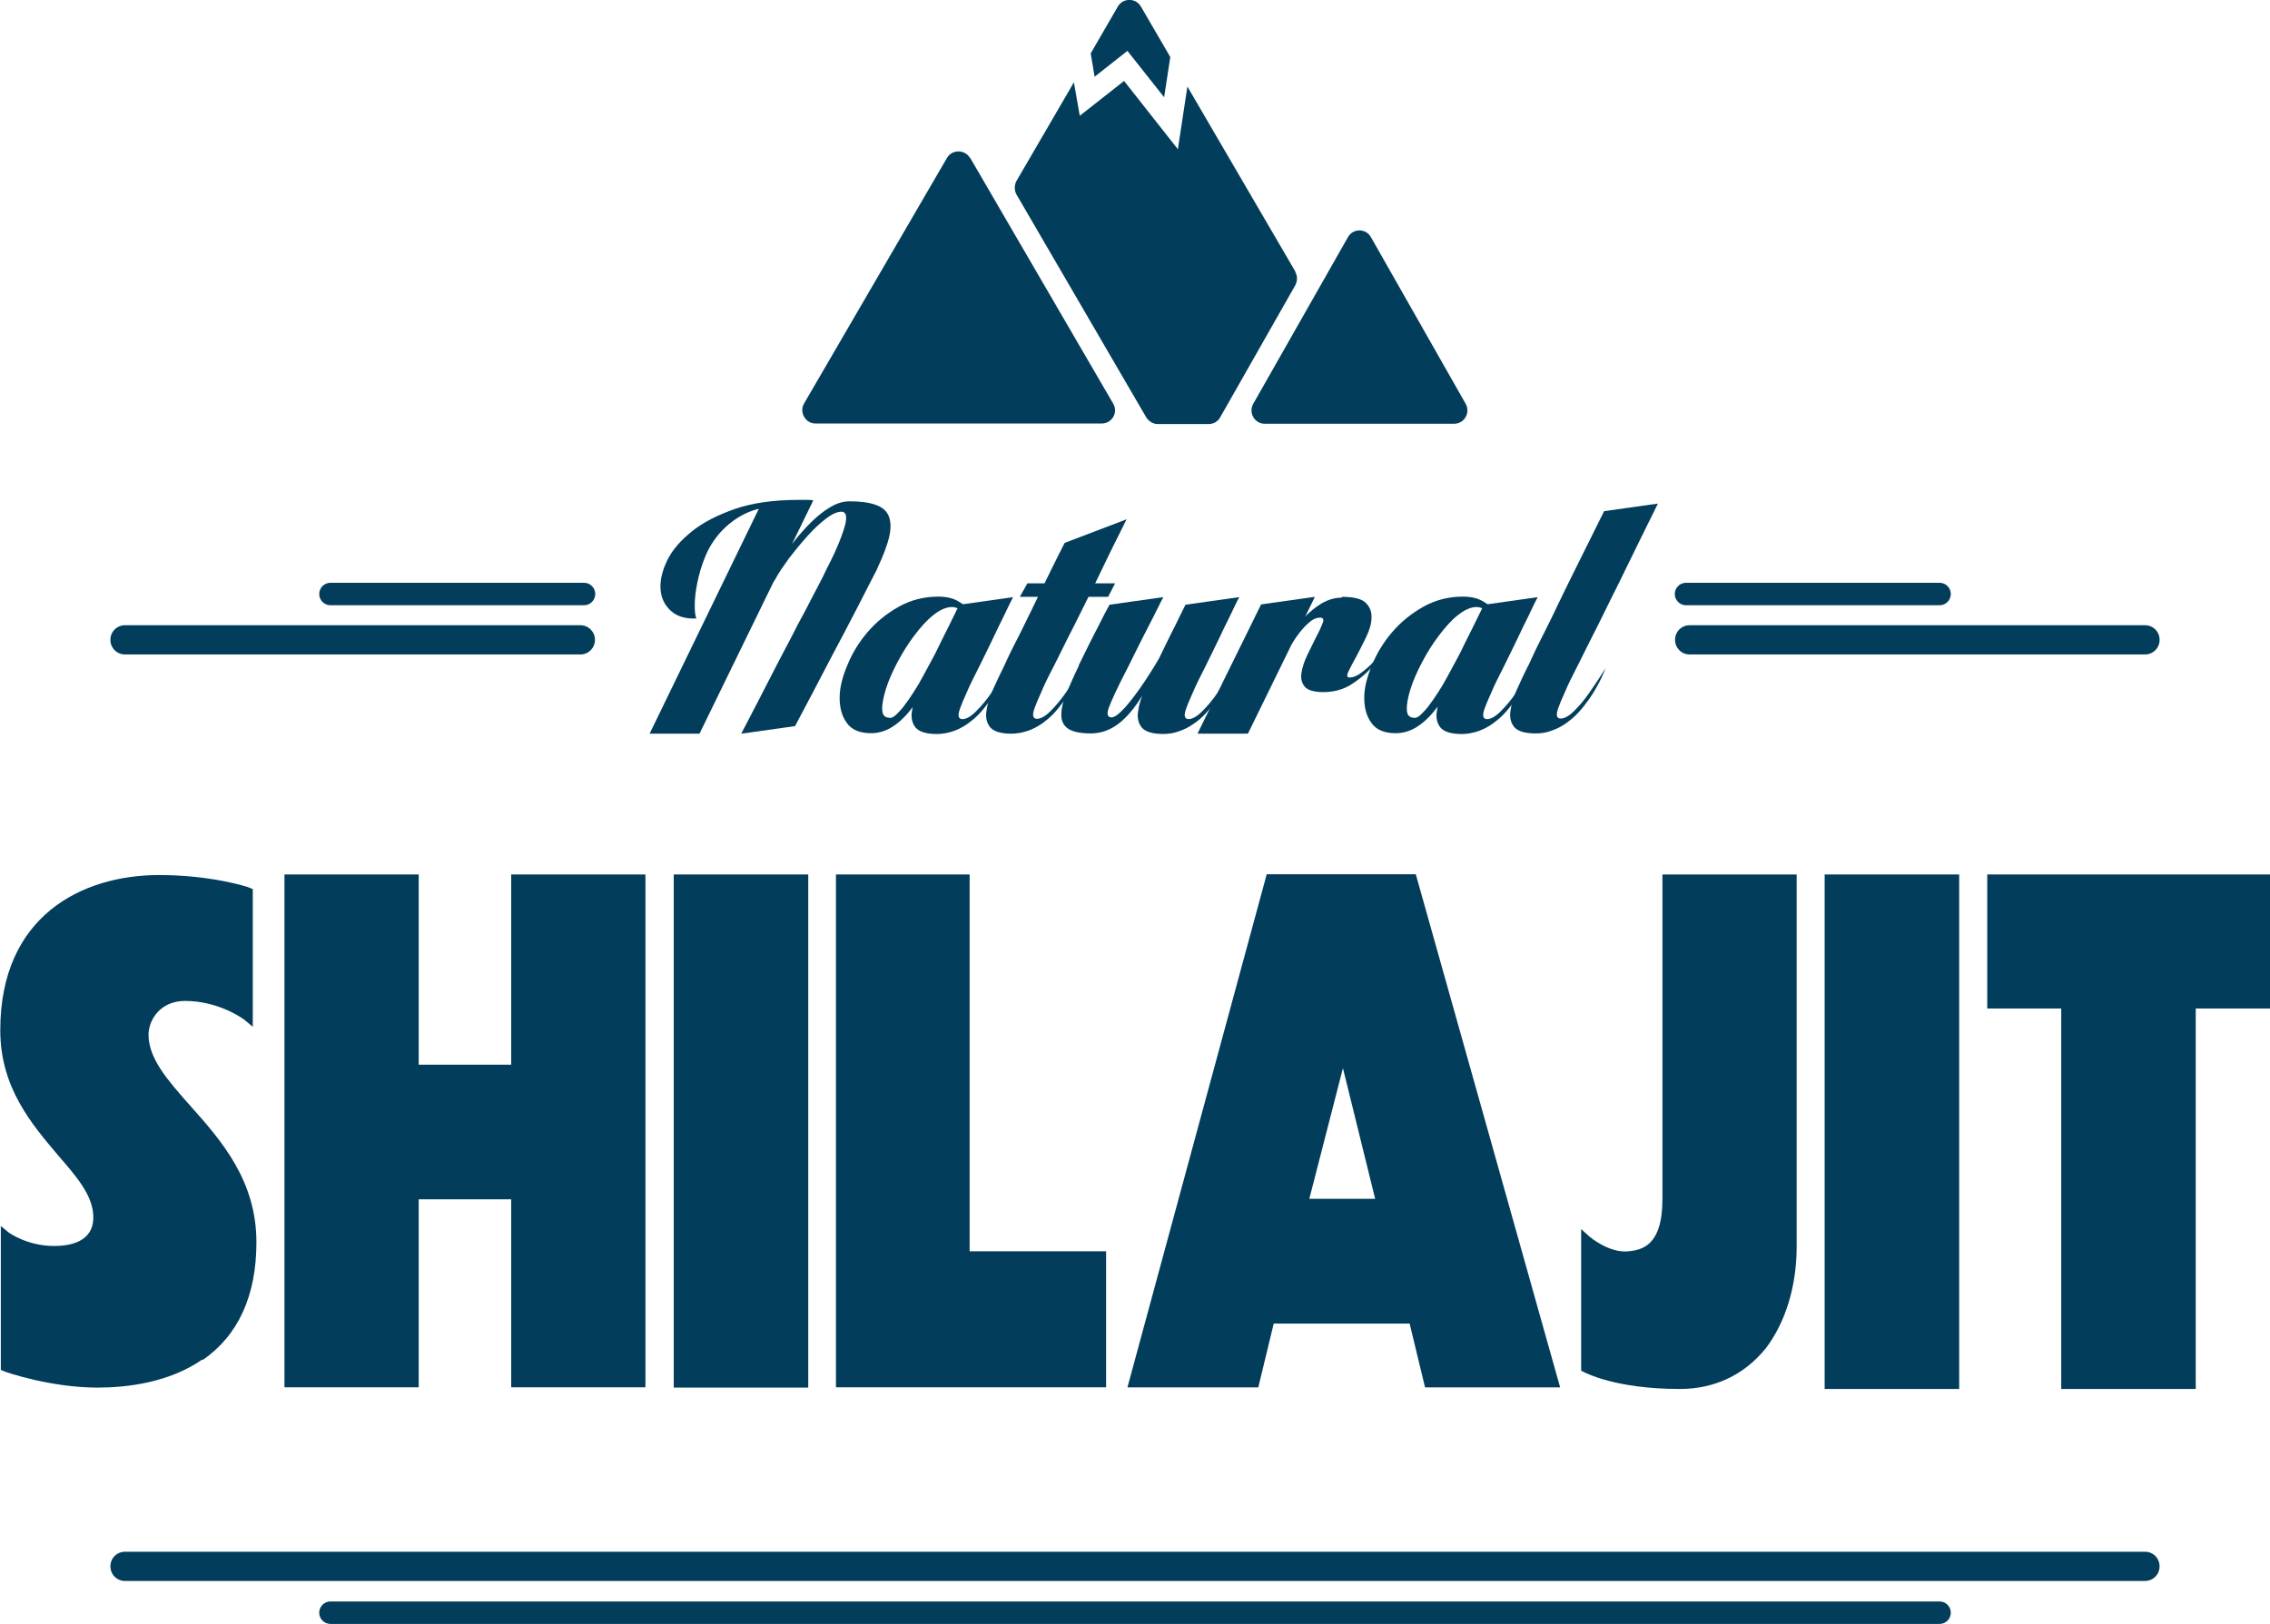 <svg width="123" height="88" viewBox="0 0 123 88" fill="none" xmlns="http://www.w3.org/2000/svg">
<g clip-path="url(#clip0_52_3)">
<path d="M10.963 73.683C9.141 74.947 6.863 75.206 5.269 75.206C2.763 75.206 0.303 74.368 0.227 74.322L0.045 74.246V66.448L0.47 66.799C0.47 66.799 1.457 67.53 2.93 67.53C3.735 67.53 5.056 67.347 5.056 65.976C5.056 64.803 4.145 63.768 3.128 62.595C1.761 60.965 0.015 58.986 0.015 55.833C0.015 49.634 4.449 47.426 8.625 47.426C11.434 47.426 13.438 48.066 13.514 48.111L13.697 48.187V55.65L13.241 55.269C13.241 55.269 11.905 54.249 10.022 54.249C8.655 54.249 8.048 55.315 8.048 56.077C8.048 57.371 9.08 58.544 10.295 59.914C11.996 61.818 13.894 63.981 13.894 67.332C13.894 70.225 12.907 72.388 10.978 73.713" fill="#023d5b"/>
<path d="M34.973 75.19H27.699V65.001H22.688V75.19H15.414V47.395H22.688V57.705H27.699V47.395H34.973V75.19Z" fill="#023d5b"/>
<path d="M43.795 47.395H36.506V75.205H43.795V47.395Z" fill="#023d5b"/>
<path d="M45.296 47.395H52.539V67.818H59.934V75.19H45.296V47.395Z" fill="#023d5b"/>
<path d="M70.945 64.974H74.513L72.767 57.892L70.945 64.974ZM69.016 71.736L68.181 75.193H61.09L68.637 47.383H76.715L84.536 75.193H77.216L76.381 71.736H69.016Z" fill="#023d5b"/>
<path d="M97.352 47.395V67.559C97.352 69.722 96.745 71.671 95.682 73.073C94.513 74.519 92.903 75.281 91.02 75.281C87.527 75.281 85.903 74.398 85.827 74.367L85.675 74.291V66.615L86.13 67.026C86.13 67.026 87.193 67.94 88.256 67.818C88.894 67.742 90.079 67.59 90.079 65.001V47.395H97.367H97.352Z" fill="#023d5b"/>
<path d="M106.158 47.395H98.869V75.281H106.158V47.395Z" fill="#023d5b"/>
<path d="M118.976 75.281H111.688V54.659H107.679V47.395H123.001V54.659H118.976V75.281Z" fill="#023d5b"/>
<path d="M116.227 84.102H6.772C6.332 84.102 5.982 84.452 5.982 84.894C5.982 85.335 6.332 85.686 6.772 85.686H116.227C116.667 85.686 117.016 85.335 117.016 84.894C117.016 84.452 116.667 84.102 116.227 84.102Z" fill="#023d5b"/>
<path d="M105.098 86.797H17.904C17.57 86.797 17.297 87.071 17.297 87.406C17.297 87.741 17.57 88.015 17.904 88.015H105.098C105.432 88.015 105.705 87.741 105.705 87.406C105.705 87.071 105.432 86.797 105.098 86.797Z" fill="#023d5b"/>
<path d="M31.647 31.586H17.904C17.57 31.586 17.297 31.86 17.297 32.195C17.297 32.53 17.57 32.804 17.904 32.804H31.647C31.981 32.804 32.254 32.53 32.254 32.195C32.254 31.86 31.981 31.586 31.647 31.586Z" fill="#023d5b"/>
<path d="M105.098 31.586H91.356C91.021 31.586 90.748 31.86 90.748 32.195C90.748 32.53 91.021 32.804 91.356 32.804H105.098C105.432 32.804 105.705 32.53 105.705 32.195C105.705 31.86 105.432 31.586 105.098 31.586Z" fill="#023d5b"/>
<path d="M116.228 33.887H91.552C91.112 33.887 90.763 34.237 90.763 34.679C90.763 35.12 91.112 35.471 91.552 35.471H116.228C116.669 35.471 117.018 35.12 117.018 34.679C117.018 34.237 116.669 33.887 116.228 33.887Z" fill="#023d5b"/>
<path d="M31.448 33.887H6.772C6.332 33.887 5.982 34.237 5.982 34.679C5.982 35.12 6.332 35.471 6.772 35.471H31.448C31.888 35.471 32.238 35.12 32.238 34.679C32.238 34.237 31.888 33.887 31.448 33.887Z" fill="#023d5b"/>
<path d="M47.544 30.81C47.438 31.008 47.301 31.282 47.119 31.632C46.937 31.983 46.739 32.379 46.512 32.82C46.284 33.262 46.041 33.734 45.783 34.221C45.525 34.709 45.267 35.196 45.008 35.684C44.416 36.826 43.778 38.044 43.08 39.354L40.164 39.765C40.833 38.486 41.47 37.252 42.062 36.095C42.321 35.607 42.579 35.09 42.852 34.587C43.11 34.069 43.368 33.582 43.627 33.11C43.87 32.638 44.097 32.196 44.31 31.8C44.523 31.404 44.69 31.054 44.826 30.764C45.115 30.216 45.327 29.744 45.479 29.363C45.631 28.982 45.737 28.663 45.798 28.434C45.859 28.19 45.859 28.008 45.828 27.901C45.783 27.794 45.722 27.733 45.601 27.733C45.373 27.733 45.084 27.855 44.75 28.114C44.416 28.373 44.082 28.678 43.748 29.058C43.414 29.424 43.08 29.835 42.761 30.246C42.457 30.673 42.184 31.054 42.002 31.404C41.835 31.678 41.698 31.891 41.561 32.059C41.425 32.226 41.318 32.348 41.212 32.424C41.091 32.531 40.984 32.607 40.878 32.653C40.908 32.592 41.015 32.409 41.182 32.12C41.349 31.815 41.561 31.465 41.819 31.069C42.078 30.658 42.366 30.231 42.7 29.774C43.034 29.317 43.384 28.891 43.748 28.51C44.112 28.129 44.492 27.794 44.887 27.551C45.282 27.292 45.661 27.17 46.041 27.17C46.603 27.17 47.074 27.231 47.423 27.353C47.787 27.474 48.03 27.672 48.152 27.962C48.273 28.251 48.288 28.632 48.182 29.089C48.076 29.561 47.848 30.14 47.514 30.856L47.544 30.81ZM42.928 27.505C42.746 27.459 42.533 27.444 42.305 27.444C41.546 27.444 40.908 27.581 40.377 27.84C39.845 28.099 39.405 28.449 39.041 28.845C38.676 29.256 38.403 29.698 38.205 30.186C38.008 30.673 37.871 31.145 37.78 31.602C37.689 32.059 37.644 32.455 37.644 32.805C37.644 33.155 37.674 33.399 37.735 33.521C37.127 33.551 36.657 33.399 36.338 33.094C36.004 32.79 35.821 32.394 35.791 31.922C35.761 31.45 35.882 30.932 36.155 30.368C36.429 29.805 36.884 29.287 37.492 28.799C38.099 28.312 38.874 27.916 39.83 27.581C40.772 27.261 41.911 27.094 43.232 27.094H43.657C43.794 27.094 43.93 27.094 44.067 27.109L42.913 27.49L42.928 27.505ZM35.199 39.765L41.151 27.505L44.067 27.124L37.902 39.765H35.184H35.199Z" fill="#023d5b"/>
<path d="M50.37 36.067C50.553 35.671 50.75 35.275 50.932 34.895C51.13 34.514 51.297 34.148 51.464 33.828C51.646 33.463 51.828 33.097 51.98 32.778L54.896 32.366C54.729 32.671 54.562 33.036 54.379 33.417C54.212 33.752 54.015 34.148 53.802 34.605C53.59 35.062 53.332 35.565 53.058 36.128C52.77 36.692 52.542 37.149 52.39 37.514C52.223 37.88 52.102 38.169 52.026 38.382C51.95 38.596 51.919 38.748 51.95 38.839C51.98 38.931 52.041 38.976 52.147 38.976C52.36 38.976 52.603 38.839 52.891 38.55C53.18 38.261 53.438 37.956 53.681 37.606C53.969 37.194 54.288 36.737 54.592 36.235C54.319 36.905 53.985 37.499 53.605 38.017C53.438 38.245 53.271 38.459 53.074 38.672C52.876 38.885 52.648 39.068 52.42 39.235C52.178 39.403 51.919 39.54 51.646 39.631C51.373 39.723 51.069 39.783 50.765 39.783C50.188 39.783 49.809 39.662 49.611 39.433C49.429 39.205 49.353 38.9 49.414 38.55C49.459 38.2 49.581 37.788 49.778 37.362C49.976 36.92 50.173 36.509 50.37 36.113V36.067ZM48.199 38.915C48.305 38.915 48.442 38.855 48.579 38.717C48.715 38.58 48.867 38.428 49.019 38.215C49.171 38.017 49.338 37.773 49.505 37.514C49.672 37.255 49.839 36.981 49.991 36.692C50.355 36.037 50.75 35.291 51.16 34.468C51.115 34.666 51.039 34.925 50.932 35.26C50.826 35.595 50.689 35.961 50.522 36.357C50.355 36.753 50.158 37.149 49.945 37.545C49.733 37.941 49.49 38.306 49.201 38.641C48.928 38.961 48.624 39.235 48.29 39.433C47.956 39.631 47.592 39.738 47.197 39.738C46.589 39.738 46.149 39.555 45.891 39.19C45.618 38.824 45.496 38.367 45.496 37.819C45.496 37.27 45.648 36.676 45.921 36.037C46.179 35.397 46.544 34.803 47.015 34.255C47.485 33.707 48.047 33.25 48.7 32.884C49.353 32.519 50.067 32.336 50.841 32.336C51.267 32.336 51.631 32.412 51.935 32.595C52.223 32.762 52.466 32.945 52.633 33.158C52.846 33.387 52.998 33.661 53.089 33.981L52.8 34.087C52.709 33.859 52.603 33.661 52.466 33.493C52.36 33.341 52.223 33.204 52.071 33.082C51.919 32.96 51.752 32.9 51.585 32.9C51.267 32.9 50.932 33.052 50.568 33.341C50.203 33.63 49.869 34.011 49.535 34.453C49.201 34.895 48.898 35.382 48.624 35.9C48.351 36.418 48.138 36.905 48.002 37.347C47.865 37.788 47.789 38.169 47.804 38.459C47.804 38.748 47.941 38.9 48.199 38.9V38.915Z" fill="#023d5b"/>
<path d="M55.259 32.348L55.669 31.617H60.422L60.043 32.348H55.275H55.259ZM54.424 36.064C54.515 35.866 54.621 35.623 54.773 35.318C54.925 35.029 55.077 34.694 55.259 34.358C55.426 34.008 55.608 33.643 55.791 33.277C55.973 32.896 56.155 32.531 56.337 32.15C56.763 31.282 57.203 30.368 57.689 29.424L61.045 28.145C60.498 29.226 59.982 30.277 59.496 31.297C59.283 31.724 59.071 32.181 58.843 32.622C58.615 33.079 58.403 33.506 58.19 33.932C57.977 34.358 57.765 34.754 57.583 35.135C57.4 35.516 57.233 35.836 57.097 36.11C56.808 36.658 56.58 37.13 56.428 37.496C56.261 37.861 56.14 38.151 56.064 38.364C55.988 38.577 55.958 38.73 55.988 38.821C56.019 38.912 56.079 38.958 56.186 38.958C56.398 38.958 56.641 38.821 56.93 38.532C57.218 38.242 57.476 37.938 57.719 37.587C58.008 37.176 58.327 36.719 58.63 36.217C58.357 36.887 58.023 37.481 57.643 37.998C57.476 38.227 57.309 38.44 57.112 38.653C56.914 38.867 56.687 39.049 56.459 39.217C56.216 39.384 55.958 39.522 55.684 39.613C55.411 39.704 55.107 39.765 54.804 39.765C54.227 39.765 53.847 39.643 53.65 39.415C53.467 39.186 53.392 38.882 53.452 38.532C53.498 38.166 53.619 37.77 53.817 37.344C54.014 36.902 54.212 36.491 54.409 36.095L54.424 36.064Z" fill="#023d5b"/>
<path d="M62.625 36.064C62.807 35.668 63.005 35.272 63.187 34.892C63.385 34.495 63.551 34.145 63.719 33.825C63.901 33.46 64.068 33.094 64.235 32.775L67.15 32.363C66.983 32.668 66.816 33.033 66.634 33.414C66.467 33.749 66.27 34.145 66.057 34.602C65.844 35.059 65.586 35.562 65.313 36.125C65.025 36.689 64.797 37.146 64.645 37.511C64.478 37.877 64.356 38.166 64.28 38.379C64.204 38.592 64.174 38.745 64.204 38.836C64.235 38.928 64.296 38.973 64.402 38.973C64.615 38.973 64.857 38.836 65.146 38.547C65.434 38.257 65.693 37.953 65.936 37.602C66.224 37.191 66.528 36.734 66.847 36.232C66.573 36.902 66.254 37.496 65.86 38.014C65.693 38.242 65.526 38.455 65.328 38.669C65.131 38.882 64.918 39.065 64.675 39.232C64.432 39.4 64.174 39.537 63.901 39.628C63.627 39.735 63.324 39.78 63.02 39.78C62.443 39.78 62.063 39.658 61.866 39.43C61.684 39.202 61.608 38.897 61.669 38.547C61.714 38.196 61.836 37.785 62.033 37.359C62.23 36.917 62.428 36.506 62.625 36.11V36.064ZM58.449 36.064C58.647 35.668 58.844 35.272 59.026 34.892C59.224 34.495 59.406 34.145 59.573 33.825C59.755 33.46 59.937 33.094 60.12 32.775L63.035 32.363C62.868 32.668 62.701 33.033 62.504 33.414C62.337 33.749 62.124 34.145 61.896 34.602C61.669 35.059 61.41 35.562 61.137 36.125C60.849 36.689 60.621 37.13 60.454 37.496C60.287 37.846 60.165 38.136 60.089 38.334C60.013 38.532 59.998 38.684 60.029 38.76C60.059 38.836 60.12 38.882 60.226 38.882C60.393 38.882 60.636 38.699 60.97 38.334C61.289 37.968 61.638 37.511 62.003 36.963C62.367 36.414 62.731 35.836 63.081 35.196C63.43 34.556 63.719 33.962 63.962 33.399C63.551 34.404 63.142 35.303 62.777 36.079C62.397 36.871 62.018 37.526 61.653 38.075C61.274 38.623 60.879 39.049 60.469 39.324C60.059 39.598 59.603 39.75 59.102 39.75C58.525 39.75 58.115 39.658 57.872 39.491C57.629 39.324 57.508 39.08 57.508 38.745C57.508 38.425 57.584 38.044 57.781 37.587C57.963 37.146 58.191 36.628 58.465 36.064H58.449Z" fill="#023d5b"/>
<path d="M72.72 32.348C73.343 32.348 73.783 32.454 73.996 32.667C74.224 32.881 74.33 33.155 74.315 33.475C74.315 33.794 74.209 34.145 74.026 34.526C73.844 34.906 73.662 35.257 73.495 35.577C73.312 35.896 73.176 36.17 73.07 36.384C72.963 36.597 72.978 36.719 73.115 36.719C73.328 36.719 73.555 36.627 73.783 36.445C74.026 36.262 74.254 36.064 74.451 35.835C74.679 35.577 74.922 35.287 75.15 34.952C74.892 35.439 74.588 35.866 74.269 36.231C73.981 36.551 73.616 36.841 73.191 37.115C72.766 37.374 72.265 37.511 71.703 37.511C71.202 37.511 70.853 37.404 70.701 37.221C70.534 37.023 70.473 36.78 70.519 36.475C70.564 36.17 70.67 35.851 70.837 35.5C71.004 35.15 71.171 34.815 71.323 34.51C71.49 34.206 71.597 33.962 71.672 33.764C71.749 33.566 71.688 33.475 71.536 33.475C71.308 33.475 71.096 33.581 70.868 33.794C70.64 34.008 70.442 34.236 70.275 34.48C70.063 34.769 69.881 35.104 69.698 35.455C69.607 35.592 69.501 35.714 69.38 35.835C69.273 35.957 69.182 36.049 69.091 36.14C69.015 36.231 68.939 36.292 68.894 36.323C68.848 36.353 68.833 36.338 68.848 36.292C69.076 35.79 69.319 35.302 69.623 34.83C69.911 34.358 70.23 33.947 70.564 33.581C70.898 33.216 71.247 32.926 71.597 32.713C71.961 32.5 72.326 32.393 72.69 32.393L72.72 32.348ZM64.885 39.765L68.332 32.759L71.247 32.348L67.618 39.765H64.885Z" fill="#023d5b"/>
<path d="M78.796 36.067C78.978 35.671 79.176 35.275 79.358 34.895C79.556 34.514 79.723 34.148 79.89 33.828C80.072 33.463 80.254 33.097 80.406 32.778L83.322 32.366C83.154 32.671 82.987 33.036 82.805 33.417C82.638 33.752 82.441 34.148 82.228 34.605C82.016 35.062 81.757 35.565 81.484 36.128C81.196 36.692 80.968 37.149 80.816 37.514C80.649 37.88 80.527 38.169 80.451 38.382C80.376 38.596 80.345 38.748 80.376 38.839C80.406 38.931 80.467 38.976 80.573 38.976C80.786 38.976 81.028 38.839 81.317 38.55C81.606 38.261 81.864 37.956 82.107 37.606C82.395 37.194 82.699 36.737 83.018 36.235C82.745 36.905 82.426 37.499 82.046 38.017C81.879 38.245 81.712 38.459 81.514 38.672C81.317 38.885 81.089 39.068 80.862 39.235C80.618 39.403 80.36 39.54 80.087 39.631C79.814 39.723 79.51 39.783 79.206 39.783C78.629 39.783 78.25 39.662 78.052 39.433C77.87 39.205 77.794 38.9 77.855 38.55C77.9 38.2 78.022 37.788 78.219 37.362C78.417 36.92 78.614 36.509 78.811 36.113L78.796 36.067ZM76.625 38.915C76.731 38.915 76.868 38.855 77.004 38.717C77.141 38.58 77.293 38.428 77.445 38.215C77.597 38.017 77.764 37.773 77.931 37.514C78.098 37.255 78.265 36.981 78.417 36.692C78.781 36.037 79.176 35.291 79.586 34.468C79.54 34.666 79.465 34.925 79.358 35.26C79.252 35.595 79.115 35.961 78.948 36.357C78.781 36.753 78.599 37.149 78.371 37.545C78.159 37.941 77.916 38.306 77.627 38.641C77.354 38.961 77.05 39.235 76.716 39.433C76.382 39.631 76.017 39.738 75.623 39.738C75.015 39.738 74.575 39.555 74.317 39.19C74.043 38.824 73.922 38.367 73.922 37.819C73.922 37.27 74.074 36.676 74.347 36.037C74.605 35.397 74.97 34.803 75.44 34.255C75.911 33.707 76.473 33.25 77.126 32.884C77.779 32.519 78.493 32.336 79.267 32.336C79.692 32.336 80.057 32.412 80.36 32.595C80.649 32.762 80.892 32.945 81.059 33.158C81.272 33.387 81.423 33.661 81.514 33.981L81.226 34.087C81.135 33.859 81.028 33.661 80.892 33.493C80.786 33.341 80.649 33.204 80.497 33.082C80.345 32.96 80.178 32.9 80.011 32.9C79.692 32.9 79.358 33.052 78.994 33.341C78.629 33.63 78.295 34.011 77.961 34.453C77.627 34.895 77.323 35.382 77.05 35.9C76.777 36.418 76.564 36.905 76.427 37.347C76.291 37.788 76.215 38.169 76.23 38.459C76.23 38.748 76.367 38.9 76.625 38.9V38.915Z" fill="#023d5b"/>
<path d="M82.819 36.066C82.91 35.868 83.031 35.593 83.198 35.243C83.365 34.893 83.563 34.512 83.775 34.086C83.988 33.659 84.216 33.202 84.443 32.715C84.671 32.227 84.914 31.755 85.142 31.283C85.689 30.172 86.281 28.983 86.919 27.704L89.834 27.293C89.212 28.542 88.635 29.73 88.073 30.872C87.845 31.344 87.602 31.847 87.344 32.349C87.101 32.852 86.858 33.339 86.63 33.796C86.402 34.253 86.174 34.695 85.977 35.091C85.78 35.487 85.613 35.822 85.476 36.096C85.188 36.644 84.96 37.116 84.808 37.482C84.641 37.847 84.519 38.137 84.443 38.35C84.368 38.563 84.337 38.716 84.368 38.807C84.383 38.898 84.459 38.944 84.565 38.944C84.778 38.944 85.02 38.807 85.309 38.518C85.597 38.228 85.856 37.924 86.099 37.573C86.387 37.162 86.691 36.705 87.01 36.203C86.736 36.873 86.418 37.467 86.038 37.985C85.871 38.213 85.704 38.426 85.506 38.639C85.309 38.853 85.081 39.035 84.853 39.203C84.611 39.37 84.352 39.508 84.079 39.599C83.806 39.706 83.502 39.751 83.198 39.751C82.621 39.751 82.242 39.629 82.044 39.401C81.862 39.172 81.786 38.868 81.847 38.518C81.892 38.152 82.014 37.756 82.211 37.33C82.409 36.888 82.606 36.477 82.803 36.081L82.819 36.066Z" fill="#023d5b"/>
<path d="M52.572 8.561L60.316 21.872C60.605 22.36 60.255 22.954 59.693 22.954H44.189C43.643 22.954 43.293 22.344 43.567 21.872L51.311 8.561C51.585 8.089 52.283 8.089 52.556 8.561H52.572Z" fill="#023d5b"/>
<path d="M74.284 12.854L79.417 21.885C79.69 22.373 79.341 22.967 78.794 22.967H68.529C67.983 22.967 67.633 22.373 67.907 21.885L73.039 12.854C73.312 12.366 74.011 12.366 74.284 12.854Z" fill="#023d5b"/>
<path d="M59.312 4.158L61.089 2.757L63.078 5.27L63.412 3.092L61.818 0.35C61.544 -0.122 60.846 -0.122 60.573 0.35L59.1 2.894L59.312 4.158Z" fill="#023d5b"/>
<path d="M70.186 14.713L64.339 4.691L63.823 8.088L60.908 4.387L58.508 6.275L58.189 4.463L55.077 9.809C54.955 10.037 54.955 10.311 55.077 10.54L62.107 22.617C62.244 22.831 62.472 22.983 62.73 22.983H65.493C65.752 22.983 65.995 22.846 66.116 22.617L70.186 15.459C70.307 15.231 70.307 14.957 70.186 14.743V14.713Z" fill="#023d5b"/>
</g>
<defs>
<clipPath id="clip0_52_3">
<rect width="123" height="88" fill="white"/>
</clipPath>
</defs>
</svg>

